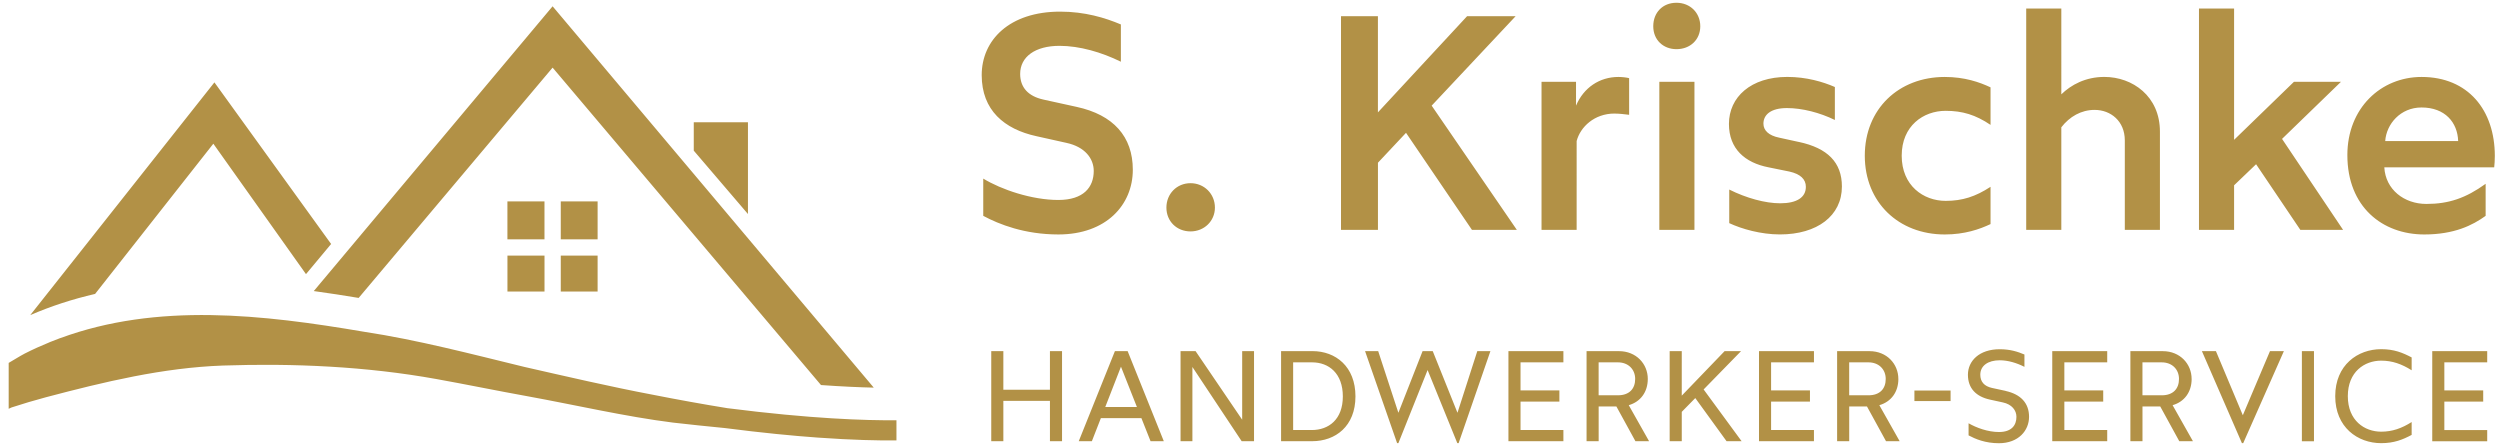 <svg data-name="Ebene 1" xmlns="http://www.w3.org/2000/svg" viewBox="0 0 806 144"><path d="M341.21 64.47c-8.56 0-18.4-3.35-24.21-6.89v12.01c5.12 2.76 13.38 6 24.21 6 15.45 0 24.01-9.55 24.01-20.86 0-10.73-6.3-17.71-18.11-20.27l-10.73-2.36c-4.92-1.08-7.48-3.94-7.48-8.27 0-5.51 4.82-9.05 12.69-9.05 6.49 0 13.58 2.07 19.78 5.12V7.88c-5.12-2.16-11.61-4.13-19.58-4.13-16.34 0-25.29 9.15-25.29 20.47s7.28 17.42 17.62 19.68l9.74 2.17c5.9 1.28 8.76 5.02 8.76 9.05 0 5.22-3.25 9.35-11.42 9.35Zm50.48 2.46c0-4.43-3.44-7.87-7.87-7.87s-7.77 3.44-7.77 7.87 3.35 7.68 7.77 7.68 7.87-3.35 7.87-7.68Zm40.65-61.71v68.89h11.91V52.46l9.05-9.64 21.26 31.29h14.47l-27.46-40.05 27.06-28.83h-15.65l-28.74 31V5.22h-11.91Zm88.17 31.4c1.57 0 3.15.2 4.72.39V25.2c-.69-.2-2.26-.39-3.44-.39-6.1 0-11.22 3.44-13.68 9.25v-7.68h-11.12v47.73h11.32V45.47c1.18-4.53 5.71-8.86 12.2-8.86Zm19.98-20.77c4.43 0 7.68-3.05 7.68-7.38S544.92.89 540.49.89s-7.48 3.15-7.48 7.58 3.25 7.38 7.48 7.38Zm5.8 10.53h-11.32v47.73h11.32V26.38Zm33.66 19.39-6.3-1.38c-3.44-.69-5.12-2.36-5.12-4.53 0-2.85 2.36-5.02 7.58-5.02 4.92 0 10.63 1.48 15.45 3.84V28.05c-3.84-1.67-9.15-3.25-15.35-3.25-11.71 0-18.8 6.49-18.8 15.16 0 8.07 5.22 12.5 12.7 13.97l6.79 1.38c3.54.79 5.31 2.46 5.31 4.92 0 3.44-2.95 5.31-8.27 5.31-4.82 0-10.92-1.67-16.43-4.43v10.83c4.03 1.87 10.14 3.64 16.34 3.64 12.01 0 19.98-6 19.98-15.45 0-7.77-4.63-12.4-13.88-14.37Zm47.33-10.04c5.41 0 9.64 1.28 14.47 4.53v-12.1c-3.54-1.67-8.36-3.35-14.76-3.35-14.86 0-25.78 10.33-25.78 25.39s10.92 25.39 25.78 25.39c6.4 0 11.22-1.67 14.76-3.35V60.23c-4.82 3.15-9.05 4.53-14.47 4.53-7.18 0-14.17-4.92-14.17-14.56s6.99-14.47 14.17-14.47Zm69.08 38.38V42.42c0-11.42-8.86-17.62-17.91-17.62-6.1 0-10.73 2.56-13.88 5.61V2.76h-11.32v71.35h11.32V41.04c2.66-3.44 6.4-5.61 10.73-5.61 5.22 0 9.74 3.64 9.74 9.84V74.1h11.32Zm39.37-29.33 18.99-18.4h-15.16l-19.29 18.7V2.76h-11.32v71.35h11.32V59.74l7.09-6.79 14.27 21.16h13.78l-19.68-29.33Zm44.97-19.97c-13.09 0-23.91 10.04-23.91 25.19 0 16.73 11.32 25.59 24.8 25.59 9.64 0 15.55-2.95 19.78-6V59.26c-6.4 4.62-11.91 6.49-19.09 6.49s-13.19-4.63-13.58-11.81h35.43c.1-.69.2-2.46.2-3.64 0-14.86-8.66-25.49-23.62-25.49Zm-11.71 20.66c.39-5.51 4.92-10.82 11.71-10.82 7.58 0 11.61 4.82 11.81 10.82h-23.52ZM338.5 125.65h-15.02V113.2h-3.9v29.04h3.9v-12.99h15.02v12.99h3.9V113.2h-3.9v12.45Zm20.95-12.45-11.66 29.04h4.23l2.9-7.43h13.07l2.95 7.43h4.27l-11.66-29.04h-4.11Zm-3.11 18.01 5.06-12.99 5.14 12.99h-10.21Zm44.14 4.11-15.02-22.11h-4.85v29.04h3.82v-23.94l15.89 23.94h3.98v-29.04h-3.82v22.11Zm22.66-22.12h-10.12v29.04h10.04c7.47 0 13.94-4.81 13.94-14.44s-6.39-14.6-13.86-14.6Zm-.21 25.44h-6.02v-21.82h6.1c5.43 0 9.92 3.57 9.92 10.99s-4.56 10.83-10 10.83Zm46.96-5.56-7.97-19.87h-3.28l-7.8 19.87-6.51-19.87h-4.23l10.33 29.66h.41l9.42-23.57 9.58 23.57h.42l10.25-29.66h-4.23l-6.39 19.87Zm16.43 9.17h17.72v-3.61h-13.82v-9.17h12.53v-3.61h-12.53v-9.04h13.82v-3.61h-17.72v29.04Zm44.93-20.08c0-4.85-3.73-8.96-9.29-8.96h-10.45v29.04h3.9v-11.2h5.72l6.14 11.2h4.4l-6.56-11.62c3.78-1.08 6.14-4.23 6.14-8.46Zm-15.85 5.27v-10.62h6.22c3.32 0 5.56 2.24 5.56 5.35s-1.83 5.27-5.56 5.27h-6.22Zm45.93-14.24h-5.31l-13.82 14.36V113.2h-3.9v29.04h3.9v-9.46l4.36-4.44 10.08 13.9h4.85l-12.24-16.68 12.07-12.36Zm5.77 29.05h17.72v-3.61H571v-9.17h12.53v-3.61H571v-9.04h13.82v-3.61H567.1v29.04Zm44.93-20.08c0-4.85-3.73-8.96-9.29-8.96h-10.45v29.04h3.9v-11.2h5.73l6.14 11.2h4.4l-6.56-11.62c3.78-1.08 6.14-4.23 6.14-8.46Zm-15.85 5.27v-10.62h6.22c3.32 0 5.56 2.24 5.56 5.35s-1.83 5.27-5.56 5.27h-6.22Zm21.03 1.86h11.66v-3.4h-11.66v3.4Zm29.42-3.28-4.4-.95c-2.49-.54-3.78-1.99-3.78-4.27 0-2.86 2.45-4.65 6.26-4.65 2.7 0 5.52.87 7.97 2.12v-3.98c-2.16-.91-4.61-1.7-7.97-1.7-6.6 0-10.25 3.78-10.25 8.22s2.7 7.05 7.05 8.01l4.19.91c2.95.62 4.4 2.57 4.4 4.65 0 2.74-1.58 4.9-5.64 4.9-3.61 0-7.34-1.41-9.79-2.82v3.9c2.16 1.16 5.35 2.53 9.79 2.53 6.31 0 9.71-4.11 9.71-8.51s-2.66-7.26-7.55-8.34Zm15.02 16.23h17.72v-3.61h-13.82v-9.17h12.53v-3.61h-12.53v-9.04h13.82v-3.61h-17.72v29.04Zm44.93-20.08c0-4.85-3.73-8.96-9.29-8.96h-10.45v29.04h3.9v-11.2h5.73l6.14 11.2h4.4l-6.56-11.62c3.78-1.08 6.14-4.23 6.14-8.46Zm-15.85 5.27v-10.62h6.22c3.32 0 5.56 2.24 5.56 5.35s-1.83 5.27-5.56 5.27h-6.22Zm32.36 6.43-8.67-20.66h-4.52l12.9 29.66h.41l13.11-29.66h-4.48l-8.75 20.66Zm19.04 8.38h3.9v-29.04h-3.9v29.04Zm10.75-14.52c0 10.04 7.26 15.14 14.81 15.14 4.15 0 6.93-1.12 9.83-2.66v-4.15c-3.19 2.03-6.26 3.11-9.83 3.11-5.35 0-10.75-3.57-10.75-11.45s5.39-11.45 10.75-11.45c3.57 0 6.64 1.08 9.83 3.11v-4.15c-2.9-1.53-5.68-2.66-9.83-2.66-7.55 0-14.81 5.1-14.81 15.14Zm31.28 14.52h17.72v-3.61h-13.82v-9.17h12.53v-3.61h-12.53v-9.04h13.82v-3.61h-17.72v29.04ZM192.67 64.93h-11.88v12.23h11.88V64.93ZM180.79 94h11.88V82.4h-11.88V94Zm60.35-54.58h-17.47v9.15L241.14 69V39.42ZM115.63 96.05l62.53-74.25 86.53 102.34c6.75.48 12.4.73 17.01.83L178.16 2.03l-77 91.81c4.99.68 9.84 1.44 14.47 2.21ZM68.78 46.33l29.87 42.05 8.1-9.72-37.62-52.1-59.38 75.03c6.64-2.87 13.59-5.14 20.91-6.83l38.12-48.43Zm165.87 85.29c-8.14-1.32-16.25-2.79-24.25-4.37-13.43-2.54-27.99-5.92-41.36-8.96-17.01-4.14-34.4-8.71-51.63-11.32-32.64-5.56-66.67-9.48-97.97 2.04v-.02c-.19.07-.38.16-.58.23-.77.29-1.53.58-2.3.89-.21.08-.41.16-.62.24h.03c-2.7 1.1-5.37 2.3-8.02 3.65-1.73.91-3.45 2.03-5.15 3v14.79c.3-.14.61-.28.93-.43 3.66-1.2 7.35-2.28 11.05-3.28 18.94-5 37.75-9.54 57.11-10.23 22.72-.77 46.18.28 68.74 4.34 9.32 1.67 20.07 3.88 29.38 5.55 15.26 2.77 31.59 6.57 46.92 8.5 5.38.61 11.06 1.22 16.73 1.76 12.09 1.56 22.07 2.51 30.02 3.08 11.2.8 19.55.97 25.34.91v-6.5c-9.9.09-27.65-.47-54.37-3.88ZM163.6 94h11.95V82.4H163.6V94Zm11.94-29.07h-11.95v12.23h11.95V64.93Z" style="fill:#b29146;stroke-width:0"/></svg>